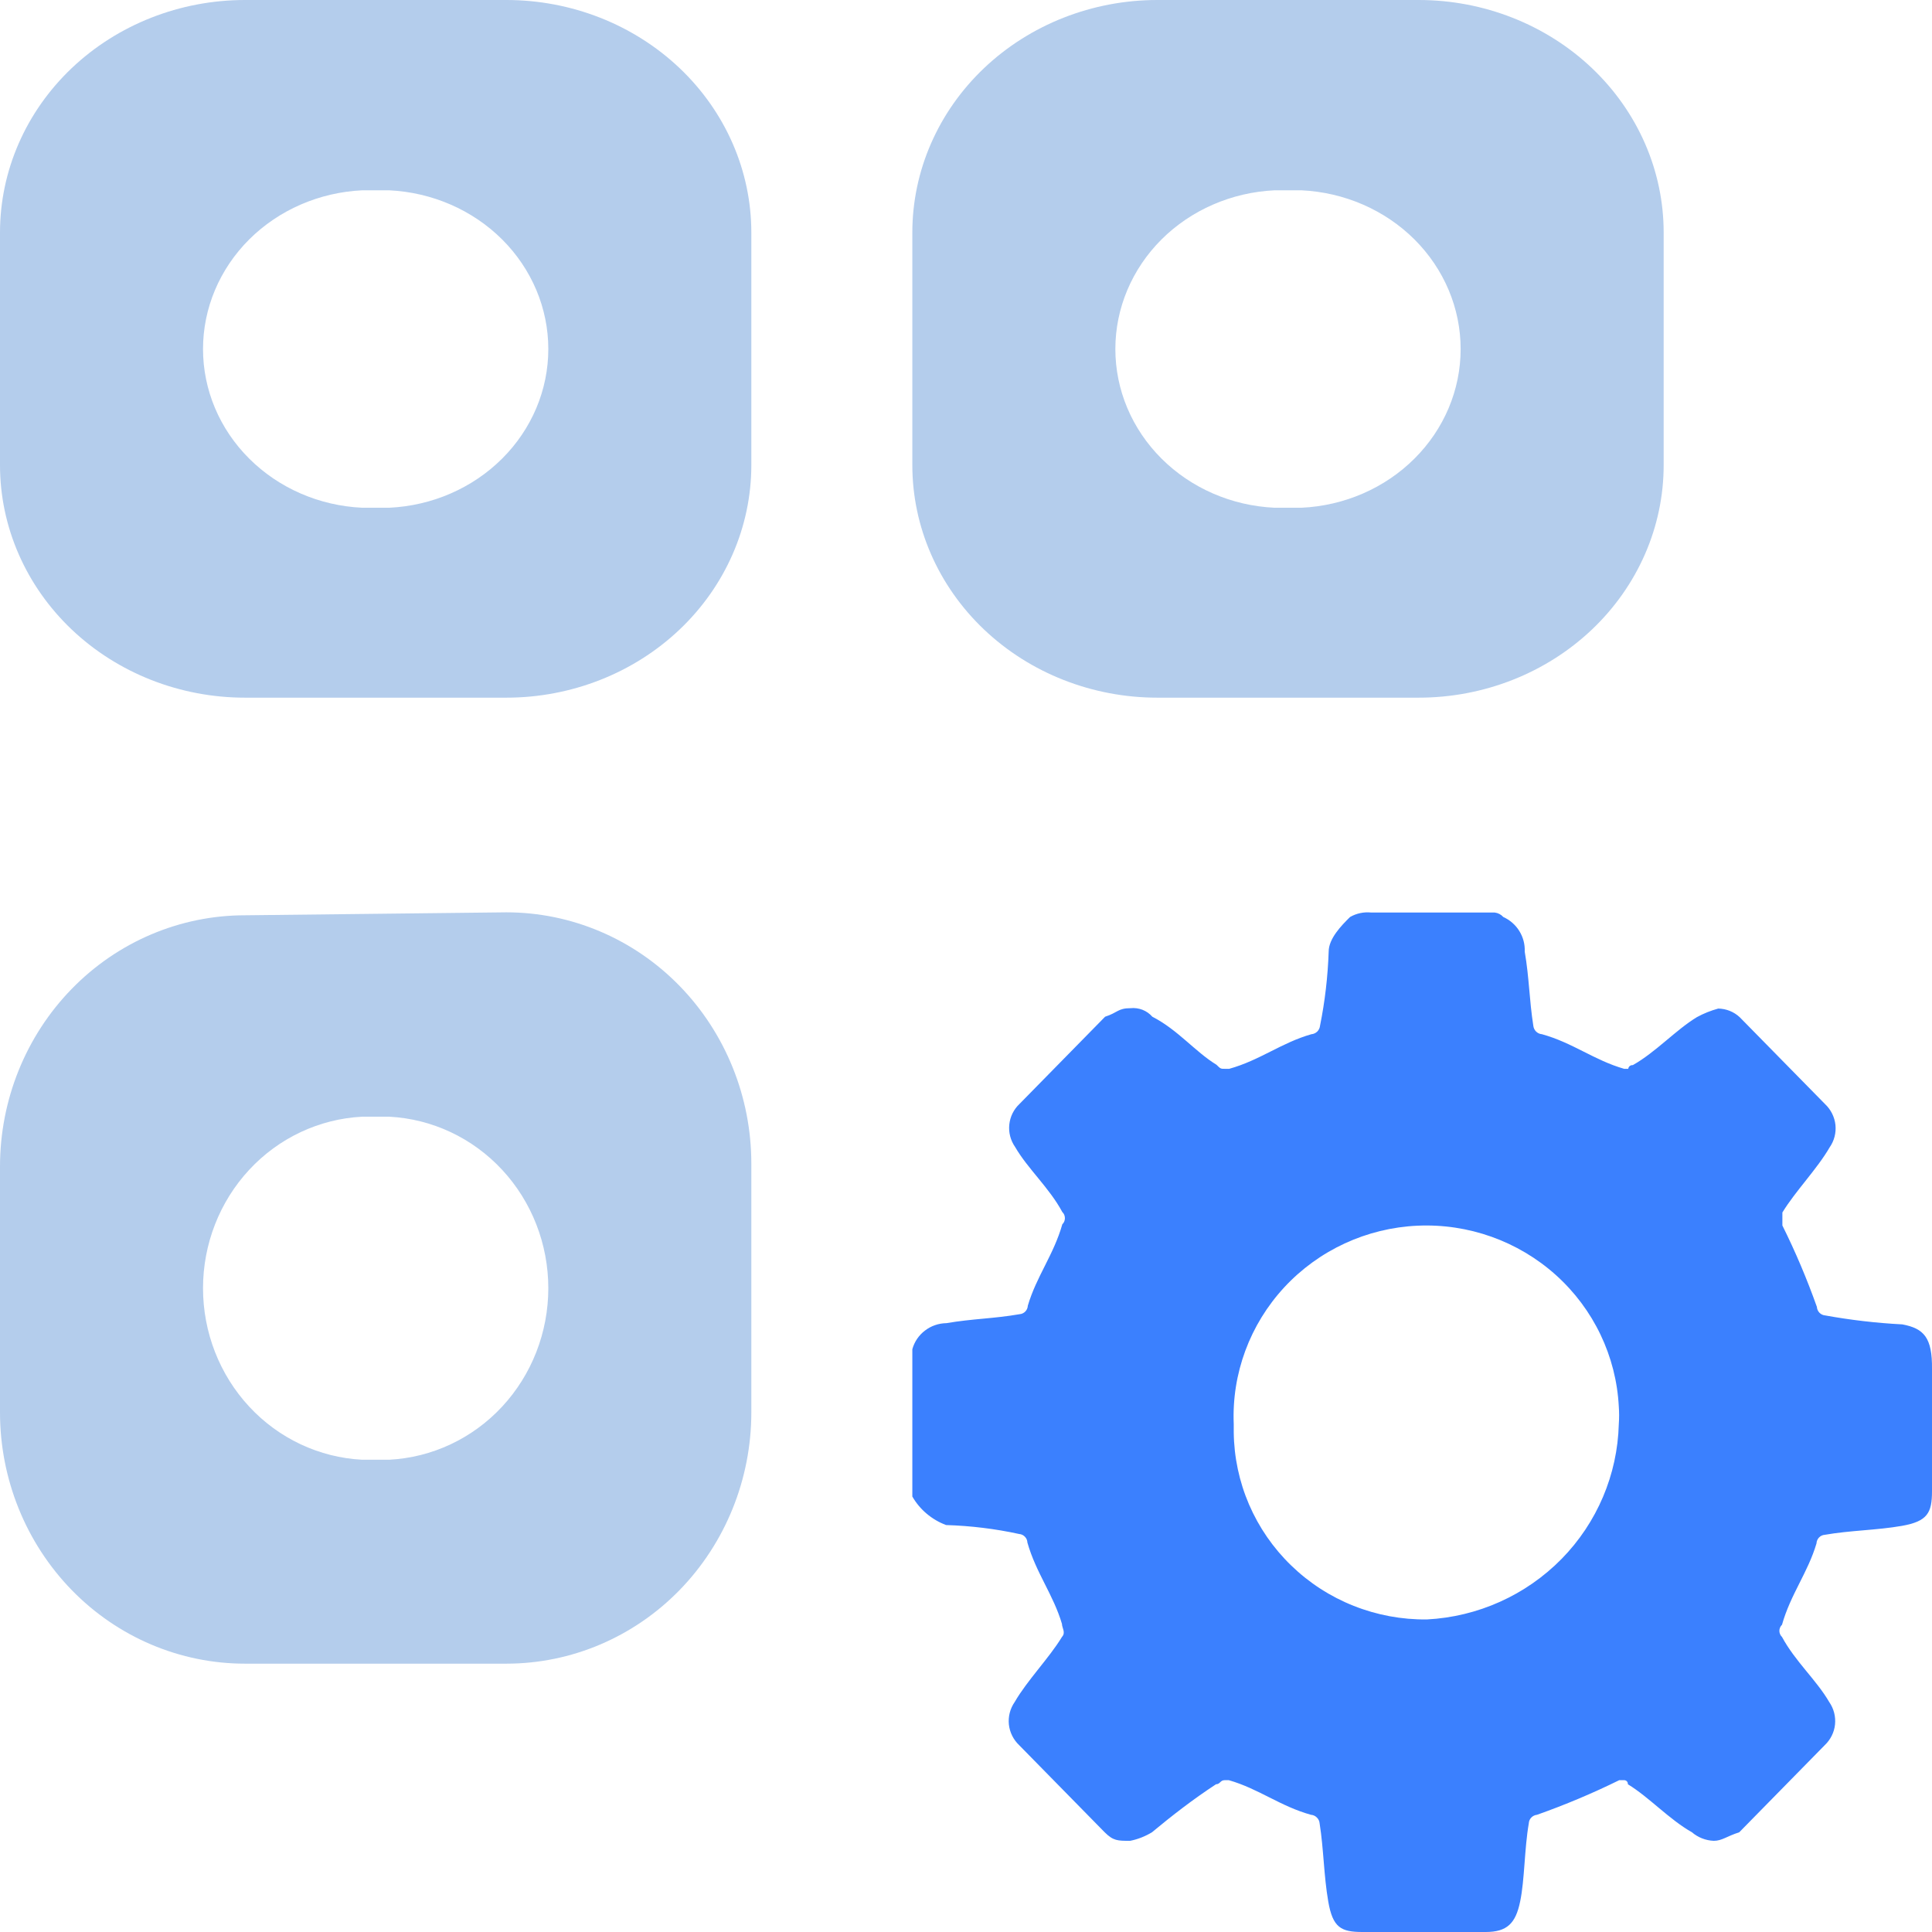 <svg width="36" height="36" viewBox="0 0 36 36" fill="none" xmlns="http://www.w3.org/2000/svg">
<path d="M9.435 0H4.565C3.354 0 2.193 0.457 1.337 1.269C0.481 2.082 0 3.184 0 4.333V8.667C0 9.816 0.481 10.918 1.337 11.731C2.193 12.543 3.354 13 4.565 13H9.435C10.646 13 11.807 12.543 12.663 11.731C13.519 10.918 14 9.816 14 8.667V4.333C14 3.184 13.519 2.082 12.663 1.269C11.807 0.457 10.646 0 9.435 0V0ZM7.251 9.461H6.749C5.949 9.424 5.195 9.096 4.643 8.545C4.091 7.995 3.783 7.264 3.783 6.504C3.783 5.744 4.091 5.013 4.643 4.462C5.195 3.912 5.949 3.584 6.749 3.546H7.251C8.051 3.584 8.805 3.912 9.357 4.462C9.909 5.013 10.217 5.744 10.217 6.504C10.217 7.264 9.909 7.995 9.357 8.545C8.805 9.096 8.051 9.424 7.251 9.461Z" fill="#B4CDEC"/>
<path d="M21.565 13H26.435C27.646 13 28.807 12.543 29.663 11.731C30.519 10.918 31 9.816 31 8.667V4.333C31 3.184 30.519 2.082 29.663 1.269C28.807 0.457 27.646 0 26.435 0H21.565C20.354 0 19.193 0.457 18.337 1.269C17.481 2.082 17 3.184 17 4.333V8.667C17 9.816 17.481 10.918 18.337 11.731C19.193 12.543 20.354 13 21.565 13V13ZM23.749 3.546H24.251C25.051 3.584 25.805 3.912 26.357 4.462C26.909 5.013 27.217 5.744 27.217 6.504C27.217 7.264 26.909 7.995 26.357 8.545C25.805 9.096 25.051 9.424 24.251 9.461H23.749C22.949 9.424 22.195 9.096 21.643 8.545C21.091 7.995 20.783 7.264 20.783 6.504C20.783 5.744 21.091 5.013 21.643 4.462C22.195 3.912 22.949 3.584 23.749 3.546V3.546Z" fill="#B4CDEC"/>
<path d="M9.435 17L4.565 17.055C3.354 17.055 2.193 17.548 1.337 18.426C0.481 19.304 0 20.495 0 21.737V26.318C0 27.559 0.481 28.75 1.337 29.629C2.193 30.507 3.354 31 4.565 31H9.435C10.646 31 11.807 30.507 12.663 29.629C13.519 28.75 14 27.559 14 26.318V21.682C14 20.441 13.519 19.25 12.663 18.371C11.807 17.493 10.646 17 9.435 17V17ZM7.251 27.2H6.749C5.949 27.159 5.195 26.805 4.643 26.21C4.091 25.615 3.783 24.825 3.783 24.004C3.783 23.183 4.091 22.393 4.643 21.798C5.195 21.203 5.949 20.849 6.749 20.808H7.251C8.051 20.849 8.805 21.203 9.357 21.798C9.909 22.393 10.217 23.183 10.217 24.004C10.217 24.825 9.909 25.615 9.357 26.21C8.805 26.805 8.051 27.159 7.251 27.2V27.2Z" fill="#B4CDEC"/>
<path d="M35.448 24.678C34.965 24.653 34.484 24.597 34.009 24.511C33.968 24.508 33.93 24.489 33.902 24.46C33.874 24.431 33.857 24.392 33.855 24.352C33.671 23.834 33.457 23.328 33.212 22.835V22.593C33.457 22.191 33.855 21.789 34.093 21.379C34.178 21.257 34.216 21.109 34.201 20.962C34.185 20.815 34.117 20.677 34.009 20.575L32.416 18.953C32.307 18.852 32.166 18.796 32.017 18.793C31.879 18.831 31.745 18.884 31.619 18.953C31.221 19.195 30.854 19.605 30.425 19.847C30.415 19.846 30.404 19.847 30.395 19.85C30.385 19.853 30.376 19.858 30.368 19.864C30.36 19.87 30.354 19.878 30.349 19.887C30.344 19.896 30.341 19.906 30.34 19.916H30.264C29.705 19.756 29.307 19.43 28.732 19.271C28.691 19.268 28.652 19.25 28.622 19.221C28.593 19.191 28.575 19.153 28.571 19.112C28.495 18.627 28.495 18.217 28.411 17.732C28.417 17.597 28.382 17.464 28.311 17.349C28.24 17.234 28.136 17.143 28.012 17.087C27.971 17.041 27.914 17.011 27.852 17.004H25.554C25.416 16.989 25.276 17.018 25.156 17.087C24.995 17.246 24.758 17.489 24.758 17.732C24.742 18.195 24.689 18.657 24.597 19.112C24.593 19.153 24.575 19.191 24.546 19.221C24.516 19.25 24.477 19.268 24.436 19.271C23.877 19.43 23.479 19.756 22.904 19.916H22.828C22.744 19.916 22.744 19.916 22.667 19.84C22.269 19.597 21.947 19.188 21.472 18.945C21.422 18.888 21.36 18.844 21.289 18.816C21.218 18.789 21.142 18.778 21.066 18.786C20.829 18.786 20.829 18.869 20.592 18.945L18.999 20.568C18.89 20.67 18.822 20.807 18.807 20.954C18.791 21.102 18.83 21.25 18.915 21.372C19.152 21.781 19.55 22.13 19.795 22.585C19.811 22.6 19.823 22.617 19.831 22.637C19.839 22.657 19.843 22.678 19.843 22.699C19.843 22.72 19.839 22.741 19.831 22.76C19.823 22.78 19.811 22.798 19.795 22.812V22.812C19.634 23.381 19.313 23.783 19.152 24.329C19.15 24.37 19.134 24.408 19.106 24.437C19.077 24.467 19.04 24.485 18.999 24.488C18.516 24.572 18.118 24.572 17.636 24.655C17.491 24.657 17.35 24.705 17.236 24.793C17.121 24.88 17.038 25.002 17 25.141V27.886C17.14 28.13 17.363 28.317 17.628 28.417C18.087 28.431 18.543 28.486 18.991 28.584C19.032 28.587 19.07 28.605 19.098 28.635C19.126 28.664 19.143 28.702 19.144 28.743C19.305 29.311 19.627 29.713 19.788 30.259C19.788 30.335 19.864 30.419 19.788 30.502C19.543 30.904 19.144 31.306 18.907 31.715C18.822 31.837 18.784 31.985 18.799 32.133C18.815 32.28 18.883 32.417 18.991 32.519L20.584 34.142C20.745 34.301 20.821 34.301 21.059 34.301C21.203 34.272 21.34 34.218 21.465 34.142C21.848 33.824 22.23 33.528 22.659 33.247C22.736 33.247 22.736 33.171 22.82 33.171H22.897C23.456 33.331 23.854 33.657 24.428 33.816C24.47 33.819 24.509 33.837 24.538 33.867C24.568 33.896 24.586 33.934 24.589 33.975C24.666 34.461 24.666 34.946 24.75 35.431C24.834 35.917 24.987 36 25.386 36H27.683C28.081 36 28.242 35.841 28.326 35.431C28.411 35.022 28.403 34.461 28.487 33.975C28.489 33.935 28.505 33.896 28.534 33.867C28.562 33.838 28.6 33.82 28.64 33.816C29.163 33.631 29.675 33.416 30.172 33.171H30.256C30.267 33.17 30.277 33.171 30.287 33.175C30.297 33.178 30.306 33.184 30.313 33.191C30.32 33.198 30.326 33.207 30.329 33.217C30.333 33.227 30.334 33.237 30.333 33.247C30.731 33.49 31.099 33.899 31.527 34.142C31.64 34.239 31.784 34.295 31.933 34.301C32.087 34.301 32.171 34.218 32.408 34.142L34.001 32.519C34.109 32.417 34.178 32.28 34.193 32.133C34.208 31.985 34.17 31.837 34.085 31.715C33.848 31.306 33.45 30.957 33.205 30.502C33.189 30.487 33.177 30.47 33.169 30.45C33.16 30.43 33.156 30.41 33.156 30.388C33.156 30.367 33.16 30.346 33.169 30.327C33.177 30.307 33.189 30.289 33.205 30.275V30.275C33.365 29.706 33.687 29.304 33.848 28.758C33.849 28.718 33.866 28.679 33.894 28.65C33.922 28.62 33.96 28.602 34.001 28.599C34.483 28.515 34.966 28.515 35.441 28.432C35.916 28.348 36 28.189 36 27.787V25.512C36.007 24.921 35.847 24.754 35.448 24.678ZM30.164 26.536C30.14 27.477 29.759 28.375 29.096 29.05C28.433 29.724 27.537 30.127 26.588 30.176C26.12 30.181 25.656 30.095 25.222 29.922C24.788 29.75 24.393 29.494 24.059 29.17C23.724 28.846 23.458 28.46 23.274 28.034C23.091 27.608 22.994 27.151 22.989 26.688V26.536C22.95 25.597 23.289 24.681 23.93 23.988C24.572 23.295 25.465 22.882 26.413 22.839C27.361 22.796 28.288 23.127 28.991 23.758C29.694 24.39 30.116 25.271 30.164 26.21C30.172 26.318 30.172 26.427 30.164 26.536V26.536Z" fill="#3B80FE"/>
</svg>
